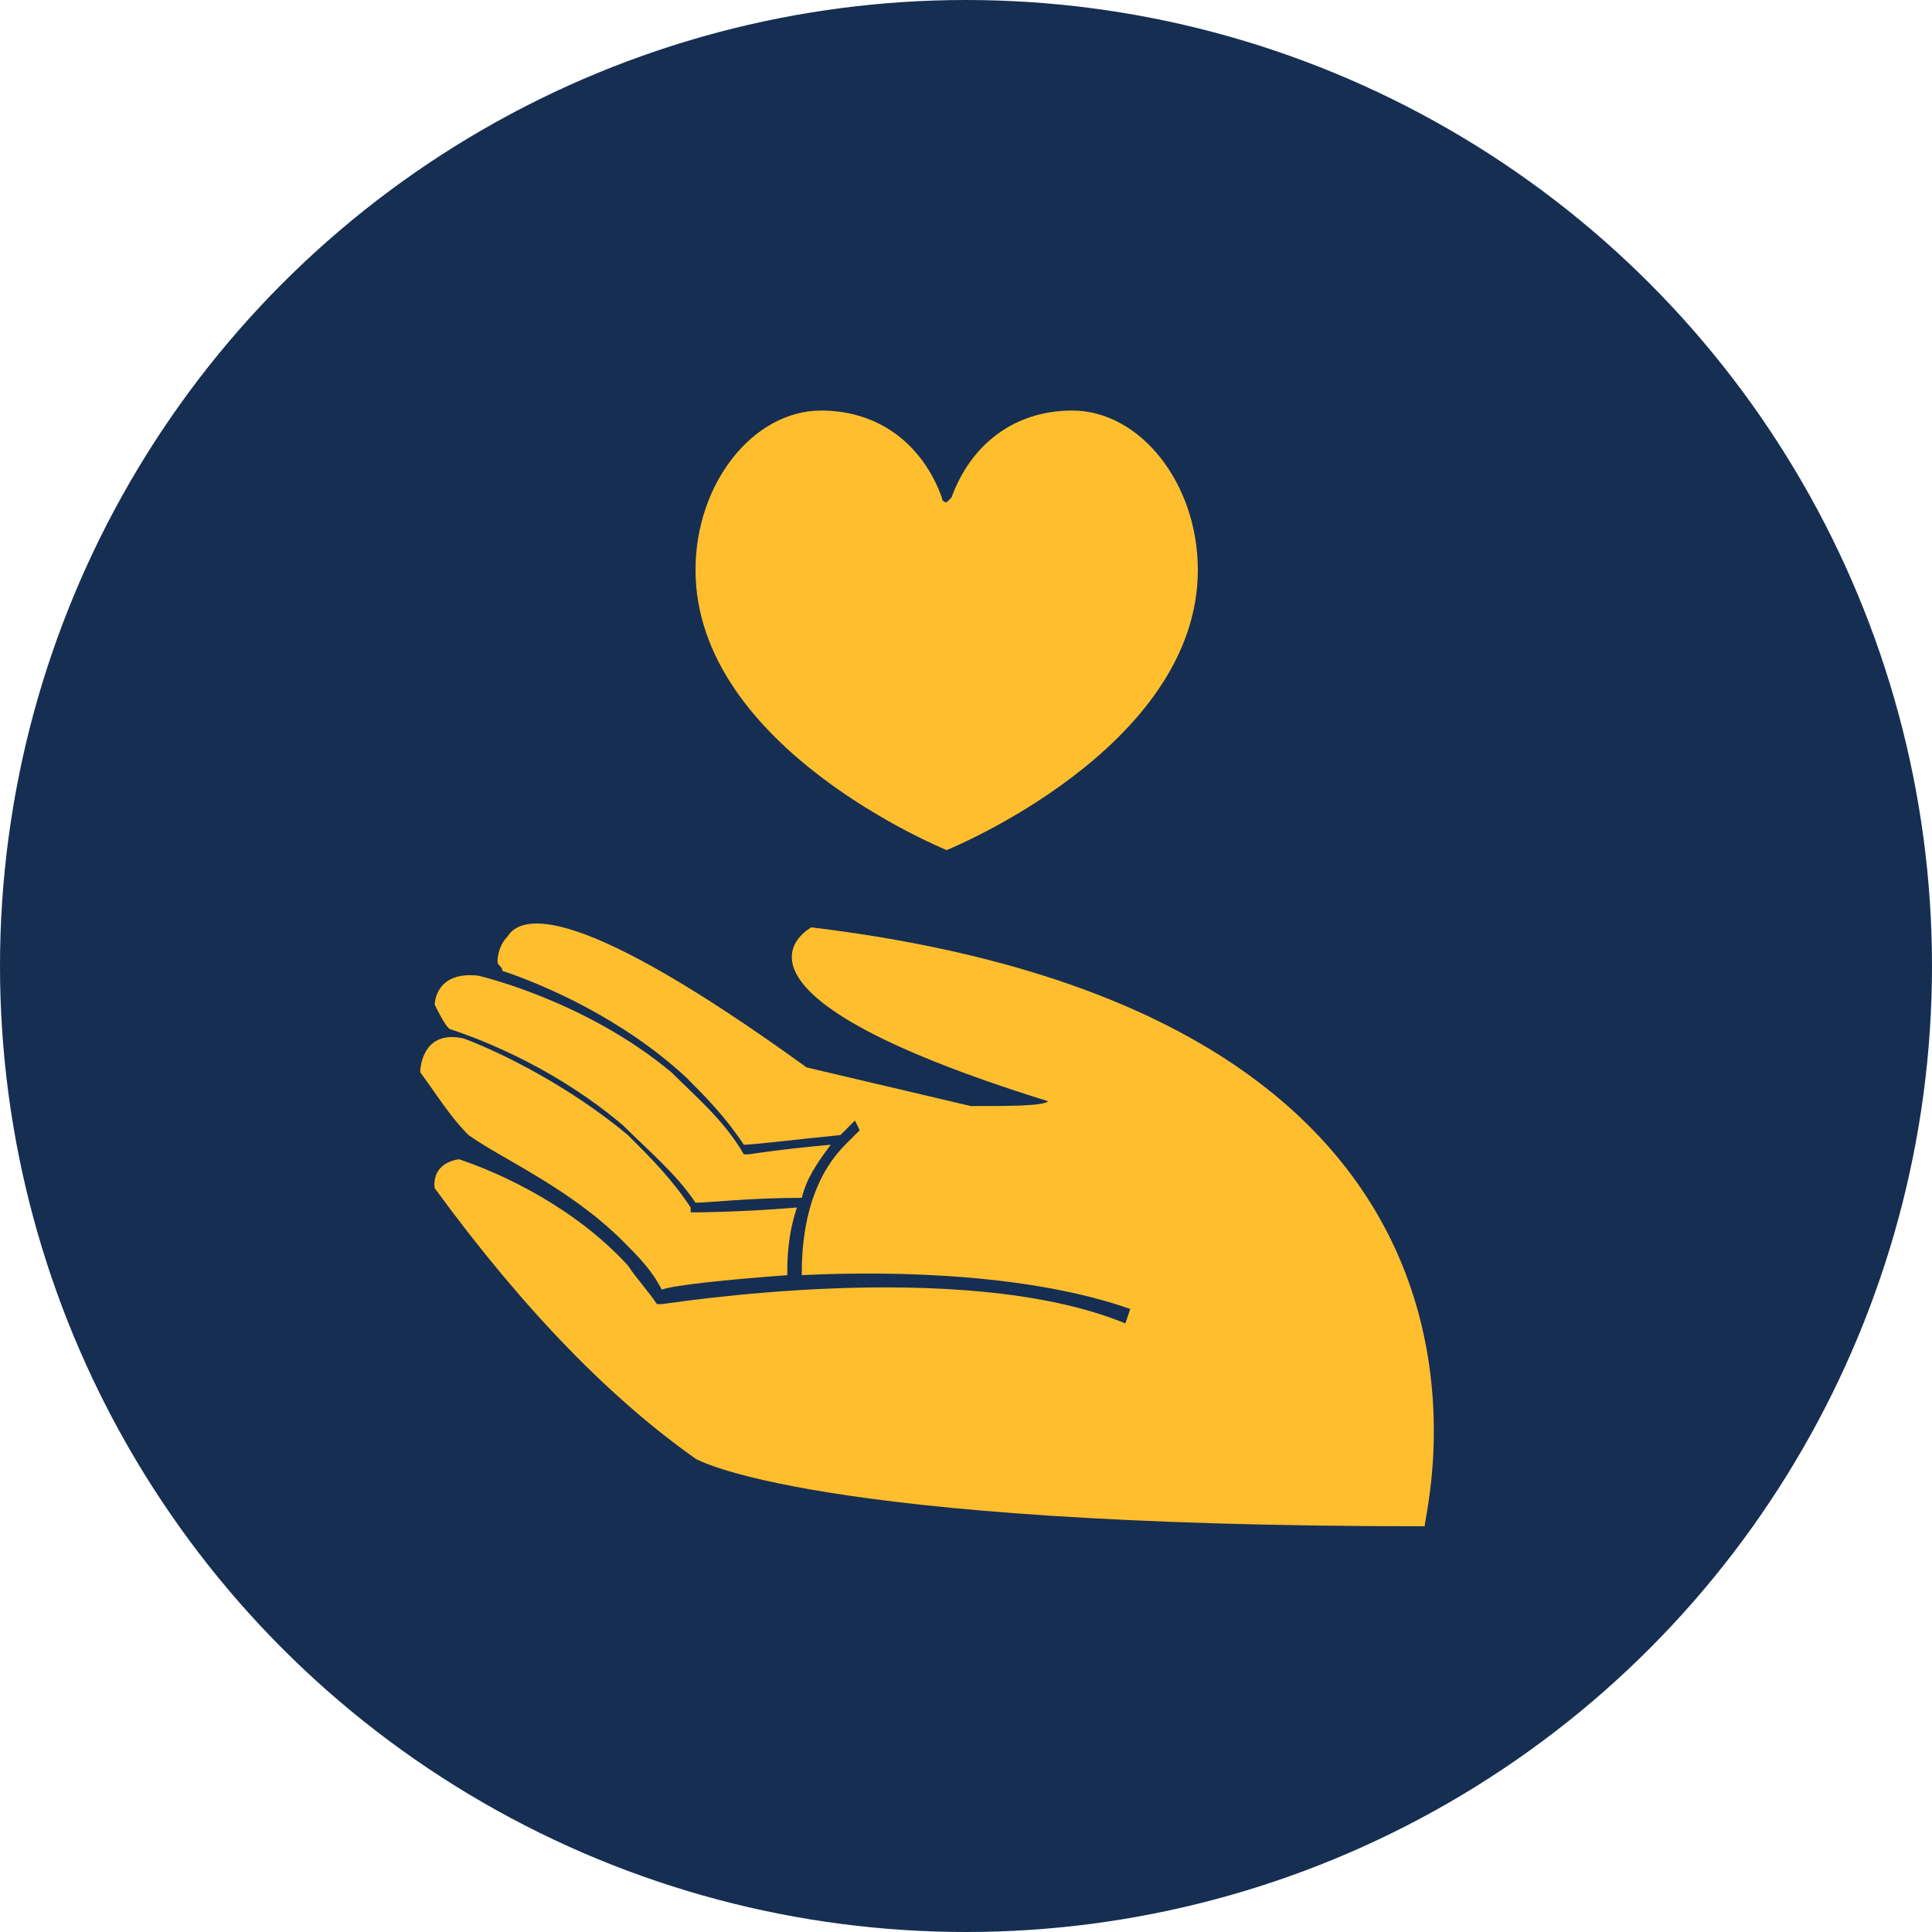 <?xml version="1.0" encoding="utf-8"?>
<!-- Generator: Adobe Illustrator 25.4.1, SVG Export Plug-In . SVG Version: 6.00 Build 0)  -->
<svg version="1.1" id="Layer_1" xmlns="http://www.w3.org/2000/svg" xmlns:xlink="http://www.w3.org/1999/xlink" x="0px" y="0px"
	 viewBox="0 0 40 40" style="enable-background:new 0 0 40 40;" xml:space="preserve">
<style type="text/css">
	.st0{fill-rule:evenodd;clip-rule:evenodd;fill:#162E51;}
	.st1{display:none;}
	.st2{display:inline;fill-rule:evenodd;clip-rule:evenodd;fill:#FFBE2E;}
	.st3{display:none;fill:#FFBE2E;}
	.st4{display:inline;fill:#FFBE2E;}
	.st5{display:inline;fill:#FFFFFF;}
	.st6{display:inline;fill:#FCBA3E;}
	.st7{display:inline;fill:#12648C;}
	.st8{fill:#FFBE2E;}
</style>
<g id="doj-icon-report-crime" transform="translate(0, 218)">
	<circle id="Oval" class="st0" cx="20" cy="-198" r="20"/>
	<g id="components_x2F_icons_x2F_report" transform="translate(8, 8)" class="st1">
		<path id="Fill" class="st2" d="M15.7-215H8.3L3-209.7v7.5l5.3,5.3h7.5l5.3-5.3v-7.5L15.7-215z M12-200.7c-0.7,0-1.3-0.6-1.3-1.3
			s0.6-1.3,1.3-1.3s1.3,0.6,1.3,1.3S12.7-200.7,12-200.7z M13-205h-2v-6h2V-205z"/>
	</g>
</g>
<path class="st3" d="M29.7,15.8c0,0.2,0,0.4,0,0.6c0,6.6-5.1,14.3-14.3,14.3l0,0c-2.7,0-5.4-0.8-7.7-2.3c0.4,0,0.8,0.1,1.2,0.1
	c2.3,0,4.5-0.8,6.2-2.2c-2.2,0-4-1.4-4.7-3.5c0.8,0.1,1.5,0.1,2.3-0.1c-2.3-0.5-4-2.5-4-4.9v-0.1c0.7,0.4,1.5,0.6,2.3,0.6
	c-2.2-1.5-2.9-4.4-1.6-6.7c2.6,3.1,6.3,5,10.4,5.2c-0.4-1.7,0.1-3.6,1.5-4.8c2-1.9,5.2-1.8,7.1,0.2c1.1-0.2,2.2-0.6,3.2-1.2
	c-0.4,1.2-1.2,2.2-2.2,2.8c1-0.1,2-0.4,2.9-0.8C31.6,14.2,30.7,15.1,29.7,15.8L29.7,15.8z"/>
<path class="st3" d="M31.4,14.3c-0.3-1-1.1-1.8-2.1-2.1c-1.9-0.5-9.3-0.5-9.3-0.5s-7.5,0-9.3,0.5c-1,0.3-1.8,1.1-2.1,2.1
	C8.1,16.1,8.1,20,8.1,20s0,3.9,0.5,5.7c0.3,1,1.1,1.8,2.1,2.1c1.9,0.5,9.3,0.5,9.3,0.5s7.5,0,9.3-0.5c1-0.3,1.8-1.1,2.1-2.1
	c0.5-1.9,0.5-5.7,0.5-5.7S31.9,16.1,31.4,14.3z"/>
<g class="st1">
	<path class="st4" d="M20,31.4c-2.3,0-4.6,0-6.9,0c-1.4,0-2.2-0.7-2.2-2.1c0-3.4,0-6.8,0-10.2c0-1.3,0.7-2,2-2.1
		c0.4,0,0.5-0.2,0.5-0.6c0-1.2,0-2.4,0-3.6c0.1-3.7,2.8-6.3,6.5-6.4c3.4,0,6,2,6.5,5.4c0.2,1.4,0.1,2.8,0.1,4.2c0,0.6,0,1,0.9,1
		c0.8,0,1.6,0.7,1.7,1.6c0.1,0.6,0,1.2,0,1.8c0,2.9,0,5.8,0,8.7c0,1.6-0.7,2.3-2.3,2.3C24.5,31.4,22.3,31.4,20,31.4z M24.9,17
		c0-1.4,0-2.8,0-4.2c0-2.4-1.9-4.4-4.3-4.7c-2.5-0.3-5,1.2-5.3,3.6c-0.3,1.7-0.1,3.4-0.1,5.1l0.1,0.1C18.4,17,21.6,17,24.9,17z
		 M22.3,28.1c-0.2-1.1-0.4-2.2-0.6-3.2c0-0.3,0.1-0.6,0.2-0.9c0.2-0.6,0.5-1.2,0.4-1.8c-0.1-1.1-0.9-1.9-2-2c-1-0.1-1.8,0.2-2.3,1.1
		c-0.6,0.9-0.5,1.8,0.1,2.8c0.1,0.2,0.2,0.6,0.2,0.8c-0.2,1.1-0.4,2.1-0.6,3.2C19.3,28.1,20.7,28.1,22.3,28.1z"/>
</g>
<g class="st1">
	<path class="st4" d="M25,7.1c0,0.1,0,0.3,0,0.4c0,2.7,0,5.5,0,8.2c0,0.3-0.1,0.4-0.4,0.5c-1.5,0.3-3,0.6-4.5,0.9
		c-0.1,0-0.3,0-0.4,0c-1.5-0.3-3-0.7-4.6-1c-0.2,0-0.3-0.1-0.3-0.3c0-2.9,0-5.7,0-8.6c0,0,0-0.1,0-0.2C18.3,7.1,21.7,7.1,25,7.1z
		 M20,14.6c0.9,0,1.7,0,2.6,0c0.2,0,0.3-0.1,0.3-0.3c-0.2-1.5-1.4-2.6-2.9-2.6s-2.7,1.1-2.9,2.6c0,0.3,0,0.4,0.3,0.4
		C18.3,14.6,19.1,14.6,20,14.6z M18.4,9.7c0,0.9,0.7,1.6,1.5,1.6s1.6-0.7,1.6-1.5c0-0.9-0.7-1.6-1.6-1.6C19.1,8.1,18.5,8.8,18.4,9.7
		z"/>
	<path class="st4" d="M33.2,23.8c0,2.4,0,4.8,0,7.3c-2.6,0-5.2,0-7.9,0c0-2.4,0-4.8,0-7.3c0.8-0.1,1.6-0.3,2.4-0.4
		c0.3,0,0.6-0.1,0.9-0.1c0.6-0.1,1.1,0,1.7,0.1C31.2,23.5,32.2,23.6,33.2,23.8z M31.5,29.8c0.1-1.2-1-2.3-2.3-2.3
		c-1.2,0-2.3,1.1-2.2,2.3C28.5,29.8,30,29.8,31.5,29.8z M29.2,24.7c-0.7,0-1.2,0.5-1.2,1.2s0.6,1.2,1.2,1.2c0.7,0,1.2-0.6,1.2-1.2
		C30.4,25.3,29.9,24.7,29.2,24.7z"/>
	<path class="st4" d="M6.8,31c0-2.4,0-4.8,0-7.3c0.8-0.1,1.6-0.3,2.4-0.4c0.3,0,0.6-0.1,0.9-0.1c0.7-0.2,1.4,0,2.1,0.1
		c0.8,0.1,1.7,0.3,2.5,0.4c0,0.1,0,0.2,0,0.3c0,2.2,0,4.4,0,6.6c0,0.2,0,0.4-0.3,0.4c-2.5,0-4.9,0-7.4,0C7,31.1,7,31,6.8,31z
		 M13.1,29.8c0-1.2-1-2.3-2.2-2.3c-1.3,0-2.3,1-2.3,2.3C10,29.8,11.5,29.8,13.1,29.8z M9.6,25.9c0,0.7,0.5,1.2,1.2,1.2
		s1.2-0.6,1.2-1.2c0-0.7-0.5-1.2-1.2-1.2C10.1,24.7,9.6,25.3,9.6,25.9z"/>
	<path class="st4" d="M23.9,31c-2.6,0-5.2,0-7.9,0c0-2.4,0-4.8,0-7.3c0.8-0.1,1.6-0.2,2.4-0.4c0.3,0,0.6-0.1,0.9-0.1
		c0.6-0.1,1.2,0,1.7,0.1c1,0.2,1.9,0.3,2.9,0.5C23.9,26.2,23.9,28.6,23.9,31z M17.7,29.8c1.6,0,3,0,4.6,0c0-0.8-0.4-1.5-1.1-1.9
		c-0.8-0.5-1.6-0.5-2.4,0C18.1,28.3,17.7,28.9,17.7,29.8z M20,24.7c-0.7,0-1.2,0.6-1.2,1.2c0,0.7,0.6,1.2,1.2,1.2
		c0.7,0,1.2-0.6,1.2-1.2C21.2,25.3,20.7,24.7,20,24.7z"/>
	<path class="st4" d="M20.4,17.9c0,0.6,0,1.2,0,1.9c3.1,0,6.1,0,9.2,0c0,0.9,0,1.7,0,2.6c-0.2,0-0.5,0-0.7,0c0-0.6,0-1.2,0-1.8
		c-2.8,0-5.6,0-8.5,0c0,0.6,0,1.2,0,1.8c-0.3,0-0.5,0-0.7,0c0-0.5,0-1,0-1.5c0-0.2,0-0.3-0.3-0.3c-2.7,0-5.3,0-8,0c0,0-0.1,0-0.2,0
		c0,0.6,0,1.2,0,1.8c-0.3,0-0.5,0-0.7,0c0-0.9,0-1.7,0-2.6c3,0,6.1,0,9.2,0c0-0.6,0-1.3,0-1.9C19.9,17.9,20.1,17.9,20.4,17.9z"/>
</g>
<g class="st1">
	<path class="st4" d="M24.2,33.6c-3.4,0-6.7,0-10,0c0-0.7-0.1-1.5,0-2.2c0.2-1.4,0.3-2.7,0.6-4.1c0.3-1.2,1.1-1.9,2.3-2
		c1.5-0.1,2.9-0.1,4.4,0c1.2,0.1,1.9,1,2.3,2.1C24.3,29.5,24.3,31.5,24.2,33.6z"/>
	<path class="st4" d="M20.9,16.9c-1.1,0-2.2,0-3.2,0c-0.4,0-0.4-0.2-0.5-0.5c0-1.2,0.4-2.1,1.2-2.9c0.8-0.9,1.7-1.7,2.5-2.5
		c0.6-0.6,0.6-1.3,0.4-2s-0.8-1.1-1.5-1.2c-1.2-0.2-2.3,0.1-3.3,1C16.2,9,16,9,15.7,8.7c-0.6-0.6-1.3-1.2-1.9-1.8
		c2.5-2.6,5.9-3.3,9.1-1.8c2.7,1.2,3.4,4.8,1.2,6.9c-0.6,0.6-1.2,1.1-1.7,1.6C21.6,14.5,20.8,15.5,20.9,16.9z"/>
	<path class="st4" d="M16.4,21.1c0-1.6,1.2-2.8,2.9-2.8c1.6,0,2.9,1.1,2.9,2.9c0,1.6-1.3,2.9-2.9,2.9C17.6,24,16.4,22.7,16.4,21.1z"
		/>
</g>
<g class="st1">
	<path class="st5" d="M152.8-13.9c0.8-0.5,1-1.2,1.2-2c0-0.7-0.5-1.7-1-2.2c-2.8-1.8-2.8-1.8-2.8-1.8c0.2-0.5,0.5-0.8,0.5-1.2
		c0-0.8-0.5-1.5-1-2c-2.2-1.5-2.2-1.5-2.2-1.5c0.2-1,0.2-1,0.2-1c2.8-1.8,2.8-1.8,2.8-1.8c0.8-0.2,1.2-1,1.2-2c0-0.8-0.2-1.5-1-2
		c-2.2-1.8-2.2-1.8-2.2-1.8c0.8-0.5,1-1.2,1.2-2c0-0.8-0.5-1.8-1-2c-2.2-1.8-2.2-1.8-2.2-1.8c0.2-1,0.2-1,0.2-1
		c2.8-1.5,2.8-1.5,2.8-1.5c0.8-0.5,1.2-1.2,1.2-2c0-1-0.2-1.8-1-2.2C119.5-68,119.5-68,119.5-68c-0.8-0.8-2-0.8-2.8-0.2
		C68.6-39.4,68.6-39.4,68.6-39.4c-2.8,1.8-3.8,3.8-3.8,5.2c-0.5,2,0.2,4,1,5.2c0.5,0.8,1.2,1.5,1.2,1.5c0,0.2,0.2,0.2,0.2,0.2
		s0,0,0,0.2c2.2,1.5,2.2,1.5,2.2,1.5c-2.8,1.8-3.5,4-3.8,5.2c-0.5,2.2,0.2,4,1,5.2c0.8,1,1.2,1.5,1.2,1.8c0,0,0.2,0,0.2,0.2l0,0
		c2.5,1.8,2.5,1.8,2.5,1.8c-2,1.5-2.8,3.2-3,4.5c-0.2,2.2,0.5,4,1.2,5.2c0.5,1,1,1.5,1.2,1.5c0,0.2,0,0.2,0.2,0.2v0.3
		c30.2,22.2,30.2,22.2,30.2,22.2c0.8,0.5,2,0.8,2.8,0.2c48-28.8,48-28.8,48-28.8c0.8-0.5,1.2-1.2,1.2-2c0.2-0.8-0.2-1.5-1-2
		c-2-1.8-2-1.8-2-1.8c0.2-0.8,0.2-0.8,0.2-0.8L152.8-13.9z"/>
	<polygon class="st6" points="102.6,20.9 72.3,-1.4 120.3,-30.1 150.6,-7.6 	"/>
	<path class="st7" d="M153.1-7.6c0-0.8-0.2-1.5-1-2c-30.2-22.5-30.2-22.5-30.2-22.5c-0.8-0.5-1.8-0.5-2.8,0
		c-48,28.5-48,28.5-48,28.5c-0.8,0.5-1.2,1.2-1.2,2c0,0.5,0,1,0.2,1.5c0.2,0.2,0.5,0.5,0.8,0.8c30.2,22.2,30.2,22.2,30.2,22.2
		c0.8,0.5,1.8,0.8,2.8,0.2c48-28.8,48-28.8,48-28.8C152.6-6.1,153.1-6.9,153.1-7.6L153.1-7.6z M102.8,17.9c-26-19.2-26-19.2-26-19.2
		c43.5-25.8,43.5-25.8,43.5-25.8c25.8,19.2,25.8,19.2,25.8,19.2L102.8,17.9z"/>
	<path class="st6" d="M72.3-1.4c0,0-4.5-5,1-8.5c7.5,1,7.5,1,7.5,1c2.8,4.8,2.8,4.8,2.8,4.8L72.3-1.4z"/>
	<path class="st7" d="M86.1-3.1c0.2-0.8,0.2-1.5-0.2-2.3c-2.8-4.8-2.8-4.8-2.8-4.8c-0.5-0.8-1-1-1.8-1.2c-7.8-1-7.8-1-7.8-1
		c-0.5,0-1,0.2-1.5,0.5c-2.8,1.8-3.8,3.8-4,5.2c-0.2,2.2,0.5,4,1.2,5.2c0.5,1,1,1.5,1.2,1.5c0.5,0.8,1.5,1,2.2,0.8
		c11.5-2.5,11.5-2.5,11.5-2.5C85.1-1.9,85.6-2.4,86.1-3.1L86.1-3.1z M73.3-4.4c-0.2-0.5-0.2-1-0.2-1.5s0.2-1,1-1.2
		c5.2,0.5,5.2,0.5,5.2,0.5c0.5,0.8,0.5,0.8,0.5,0.8L73.3-4.4z"/>
	<path class="st5" d="M150.6-15.4c0,0-1.2,3.5-1,7c-6.2-4.8-6.2-4.8-6.2-4.8L150.6-15.4z"/>
	<path class="st5" d="M149.6-8.4c-46.8,27.8-46.8,27.8-46.8,27.8C72.6-2.9,72.6-2.9,72.6-2.9s-4.2-4.2,4.2-7.8s73.8-4.8,73.8-4.8"/>
	<path class="st7" d="M154.1-15.9c0.2-0.7-0.2-1.7-1-2.2c-30.2-22.2-30.2-22.2-30.2-22.2c-0.8-0.5-1.8-0.8-2.8-0.2
		c-48,28.8-48,28.8-48,28.8c-0.8,0.2-1.2,1.2-1.2,2c0,0.5,0,1,0.2,1.2c0.2,0.5,0.5,0.8,0.8,0.8c30.2,22.5,30.2,22.5,30.2,22.5
		c0.8,0.5,2,0.5,2.8,0c48-28.5,48-28.5,48-28.5C153.6-14.4,154.1-15.1,154.1-15.9L154.1-15.9z"/>
	<polygon class="st6" points="100.3,7.4 70.1,-14.9 118.3,-43.4 148.3,-21.1 	"/>
	<path class="st7" d="M151.1-21.1c0-0.8-0.5-1.5-1-2c-30.2-22.2-30.2-22.2-30.2-22.2c-1-0.8-2-0.8-3-0.2C68.9-17,68.9-17,68.9-17
		c-0.8,0.5-1.2,1.2-1.2,2c0,0.5,0.2,1,0.5,1.5c0,0.2,0.2,0.5,0.5,0.8C98.8,9.4,98.8,9.4,98.8,9.4c0.8,0.8,2,0.8,2.8,0.2
		c48.2-28.5,48.2-28.5,48.2-28.5C150.3-19.4,150.8-20.1,151.1-21.1L151.1-21.1z M100.6,4.4c-26-19-26-19-26-19
		c43.5-25.8,43.5-25.8,43.5-25.8c25.8,19,25.8,19,25.8,19L100.6,4.4z"/>
	<path class="st6" d="M70.1-14.9c0,0-4.5-5,1-8.2c7.8,0.8,7.8,0.8,7.8,0.8c2.8,4.8,2.8,4.8,2.8,4.8L70.1-14.9z"/>
	<path class="st7" d="M83.8-16.6c0.2-0.8,0.2-1.5-0.2-2.2c-2.8-4.8-2.8-4.8-2.8-4.8c-0.2-0.5-1-1-1.8-1.2c-7.5-0.8-7.5-0.8-7.5-0.8
		c-0.5-0.2-1.2,0-1.8,0.2c-2.8,1.8-3.8,3.8-4,5.2c-0.2,2.2,0.5,4,1.2,5.2c0.5,1,1,1.5,1.2,1.8c0.5,0.5,1.5,0.8,2.2,0.8
		c11.5-2.8,11.5-2.8,11.5-2.8C82.8-15.4,83.6-15.9,83.8-16.6L83.8-16.6z M71.3-17.6c-0.2-0.5-0.5-1.2-0.5-1.8c0.2-0.5,0.5-0.8,1-1.2
		c5.2,0.8,5.2,0.8,5.2,0.8c0.5,0.8,0.5,0.8,0.5,0.8L71.3-17.6z"/>
	<path class="st5" d="M148.3-28.9c0,0-1,3.5-0.8,7c-6.2-4.5-6.2-4.5-6.2-4.5L148.3-28.9z"/>
	<path class="st5" d="M147.6-21.9c-47,28-47,28-47,28C70.3-16.4,70.3-16.4,70.3-16.4s-4.2-4.2,4.2-7.8c8.5-3.2,73.8-4.8,73.8-4.8"/>
	<path class="st7" d="M152.1-29.4c0-0.8-0.5-1.5-1-2c-30.2-22.5-30.2-22.5-30.2-22.5c-0.8-0.5-2-0.5-2.8,0
		C69.8-25.4,69.8-25.4,69.8-25.4c-0.8,0.5-1,1.2-1.2,2c0,0.5,0.2,1,0.5,1.5c0,0.2,0.2,0.5,0.5,0.8C99.8,1.1,99.8,1.1,99.8,1.1
		c1,0.8,2,0.8,2.8,0.2c48.2-28.8,48.2-28.8,48.2-28.8C151.6-27.6,151.8-28.4,152.1-29.4L152.1-29.4z"/>
	<polygon class="st6" points="99.3,-6.6 69.1,-29.1 117.1,-57.6 147.3,-35.1 	"/>
	<path class="st7" d="M149.8-35.1c0.2-0.8-0.2-1.8-1-2c-30-22.5-30-22.5-30-22.5c-1-0.5-2-0.8-3,0c-48,28.5-48,28.5-48,28.5
		c-0.8,0.5-1.2,1.2-1.2,2c0,0.5,0.2,1,0.5,1.5c0,0.2,0.2,0.5,0.5,0.8C97.8-4.6,97.8-4.6,97.8-4.6c0.8,0.5,2,0.8,2.8,0
		c48-28.5,48-28.5,48-28.5C149.3-33.6,149.8-34.4,149.8-35.1L149.8-35.1z M99.6-9.6c-26-19.2-26-19.2-26-19.2
		c43.5-25.8,43.5-25.8,43.5-25.8c25.8,19.2,25.8,19.2,25.8,19.2L99.6-9.6z"/>
	<path class="st6" d="M69.1-29.1c0,0-4.5-4.8,1-8.2c7.5,1,7.5,1,7.5,1c3,4.8,3,4.8,3,4.8L69.1-29.1z"/>
	<path class="st7" d="M82.8-30.6c0.2-0.8,0.2-1.8-0.2-2.2c-2.8-4.8-2.8-4.8-2.8-4.8c-0.2-0.8-1-1.2-1.8-1.2c-7.5-1-7.5-1-7.5-1
		c-0.8,0-1.2,0.2-1.8,0.5c-2.8,1.8-3.8,3.8-4,5.2c-0.2,2,0.5,4,1.2,5.2c0.5,0.8,1,1.5,1.2,1.5c0.5,0.8,1.5,1,2.2,0.8
		c11.5-2.5,11.5-2.5,11.5-2.5C81.8-29.4,82.6-29.9,82.8-30.6L82.8-30.6z M70.3-31.9c-0.2-0.5-0.5-1-0.5-1.5c0.2-0.5,0.5-1,1-1.2
		c5.2,0.5,5.2,0.5,5.2,0.5c0.5,0.8,0.5,0.8,0.5,0.8L70.3-31.9z"/>
	<path class="st5" d="M147.3-42.9c0,0-1,3.5-0.8,7c-6.2-4.8-6.2-4.8-6.2-4.8L147.3-42.9z"/>
	<path class="st5" d="M146.6-35.9c-47,27.8-47,27.8-47,27.8C69.3-30.4,69.3-30.4,69.3-30.4s-4.2-4.5,4.2-7.8
		c8.5-3.5,73.8-4.8,73.8-4.8"/>
	<path class="st7" d="M151.1-43.4c0-1-0.5-1.8-1-2.2c-30.2-22.3-30.2-22.3-30.2-22.3c-1-0.8-2-0.8-2.8-0.2
		C68.8-39.4,68.8-39.4,68.8-39.4c-0.8,0.2-1.2,1-1.2,2c0,0.5,0.2,1,0.5,1.2c0,0.5,0.2,0.8,0.5,0.8c30.2,22.5,30.2,22.5,30.2,22.5
		c0.8,0.5,2,0.5,2.8,0c48.2-28.5,48.2-28.5,48.2-28.5C150.6-41.9,150.8-42.6,151.1-43.4L151.1-43.4z"/>
	<path class="st7" d="M50.6-93.1c2,0,3.8,0,5.5,0c0.2-1,0.2-2,0.2-3c9.5-0.5,26.8,0.8,33.5,7.5c4.5-4,10-5.5,16-6.5
		c5.8-0.8,11.5-1,17.5-1.5c0.2,1.5,0.2,2.5,0.2,3.5c2,0,3.8,0,5.8,0c0,16.2,0,32.3,0,48.5c-1,0-1.8,0-2.5,0c-8.8,0.2-17.5,0.2-26,3
		c-2.8,0.8-5.2,2.2-7.8,3.8c-1.2,0.5-5,1-6.2,0c-3.2-3-7.5-4.2-11.8-4.8c-7.2-1-14.5-1.2-21.8-2c-1,0-1.8,0-2.8,0
		C50.6-60.6,50.6-76.6,50.6-93.1L50.6-93.1z M88.1-46.9c0-1,0-1.8,0-2.5c0-11,0-22,0.2-32.8c0-4.2-1.8-6.2-5.2-7.5
		c-0.8-0.5-1.8-0.8-2.8-1c-6.5-2.2-13.2-2.8-20.3-2.8c-0.2,0-0.5,0-0.8,0.2c0,13.5,0,26.8,0,40.3C69.3-52.4,79.1-52.1,88.1-46.9
		L88.1-46.9z M91.6-46.9c9.2-5.2,19.2-5.5,29-6c0-13.5,0-27,0-40.8c-5,0.2-9.5,0.8-14.2,1.2c-4.2,0.5-8.5,1.8-12,4
		c-1.8,1-2.8,2.5-2.8,4.5c0.2,11.5,0,23,0,34.5C91.6-48.6,91.6-47.9,91.6-46.9L91.6-46.9z"/>
	<path class="st5" d="M88.1-46.1c-9-4.8-18.8-5-28.8-5.5c0-12.5,0.2-27.5,0.2-40c0.2,0,0.5,0,0.8,0c7,0,13.8,0.5,20.5,2.2
		c0.8,0.2,1.8,0.8,2.5,1c3.5,1.2,5,6,5,9.8c-0.2,10-0.2,20-0.2,30.3C88.1-47.6,88.1-47.1,88.1-46.1L88.1-46.1z"/>
	<path class="st5" d="M91.6-46.1c0-1,0-1.5,0-2.2c0-10.5,0.2-21.3,0-31.8c0-2,1-5.5,2.8-6.5c3.5-2,7.8-3,12-3.5
		c4.8-0.8,8-1.2,12.8-1.5c0,12.8,1.5,27.5,1.5,40C110.8-51.1,100.8-50.9,91.6-46.1L91.6-46.1z"/>
</g>
<g>
	<path class="st8" d="M12.9,25.7c0.3,0.3,0.6,0.6,0.8,1c0.3-0.1,1.3-0.2,2.6-0.3c0-0.3,0-0.8,0.2-1.4c-1.2,0.1-2.1,0.1-2.1,0.1
		l-0.1,0c0-0.1,0-0.1,0-0.1c-0.4-0.6-0.8-1-1.3-1.5c-1.2-1-2.6-1.7-3.4-2c-0.9-0.2-0.9,0.7-0.9,0.7c0.3,0.4,0.6,0.9,1,1.3
		C10.4,24,11.8,24.6,12.9,25.7z"/>
	<path class="st8" d="M12.9,23.3c0.5,0.5,1.1,1,1.5,1.6c0.3,0,1.1-0.1,2.2-0.1c0.1-0.4,0.3-0.7,0.6-1.1c-1.1,0.1-1.7,0.2-1.7,0.2
		h-0.1c0,0,0,0,0,0c-0.4-0.7-1-1.2-1.5-1.7c-1.8-1.5-4-2-4-2c0,0,0,0,0,0C9,20.1,9,20.8,9,20.8c0.1,0.2,0.2,0.4,0.3,0.5
		C10.2,21.6,11.6,22.2,12.9,23.3z"/>
	<path class="st8" d="M19.6,17.6c0,0,5.2-2.1,5.2-5.8c0-1.8-1.2-3.3-2.6-3.3c-1.2,0-2.1,0.7-2.5,1.8c0,0-0.1,0.1-0.1,0.1
		c0,0-0.1,0-0.1-0.1c-0.4-1.1-1.3-1.8-2.5-1.8c-1.4,0-2.6,1.5-2.6,3.3C14.4,15.5,19.6,17.6,19.6,17.6z"/>
	<path class="st8" d="M16.8,19.2c0,0-2.5,1.3,4.9,3.6c-0.1,0.1-0.8,0.1-1.6,0.1c-3.4-0.8-3.4-0.8-3.4-0.8c-4.7-3.4-5.9-3.2-6.2-2.7
		c-0.2,0.2-0.2,0.5-0.2,0.5c0,0.1,0.1,0.1,0.1,0.2c0.9,0.3,2.5,1,3.8,2.2c0.4,0.4,0.8,0.8,1.2,1.4c0.2,0,1-0.1,2-0.2
		c0.1-0.1,0.2-0.2,0.3-0.3c0.1,0.2,0.1,0.2,0.1,0.2c-0.1,0.1-0.2,0.2-0.3,0.3c0,0,0,0,0,0c0,0,0,0,0,0c-0.9,0.9-0.9,2.3-0.9,2.7
		c2.1-0.1,4.8,0,6.8,0.7l-0.1,0.3C19.9,26,13.8,27,13.7,27c-0.1,0-0.1,0-0.1,0c0,0,0,0,0,0c-0.2-0.3-0.4-0.5-0.6-0.8
		c-1.1-1.2-2.6-1.9-3.5-2.2C8.9,24.1,9,24.6,9,24.6c1.9,2.6,3.7,4.4,5.4,5.6c0,0,2.3,1.4,15.1,1.4C29.4,31.6,32.5,21.1,16.8,19.2z"
		/>
</g>
</svg>
